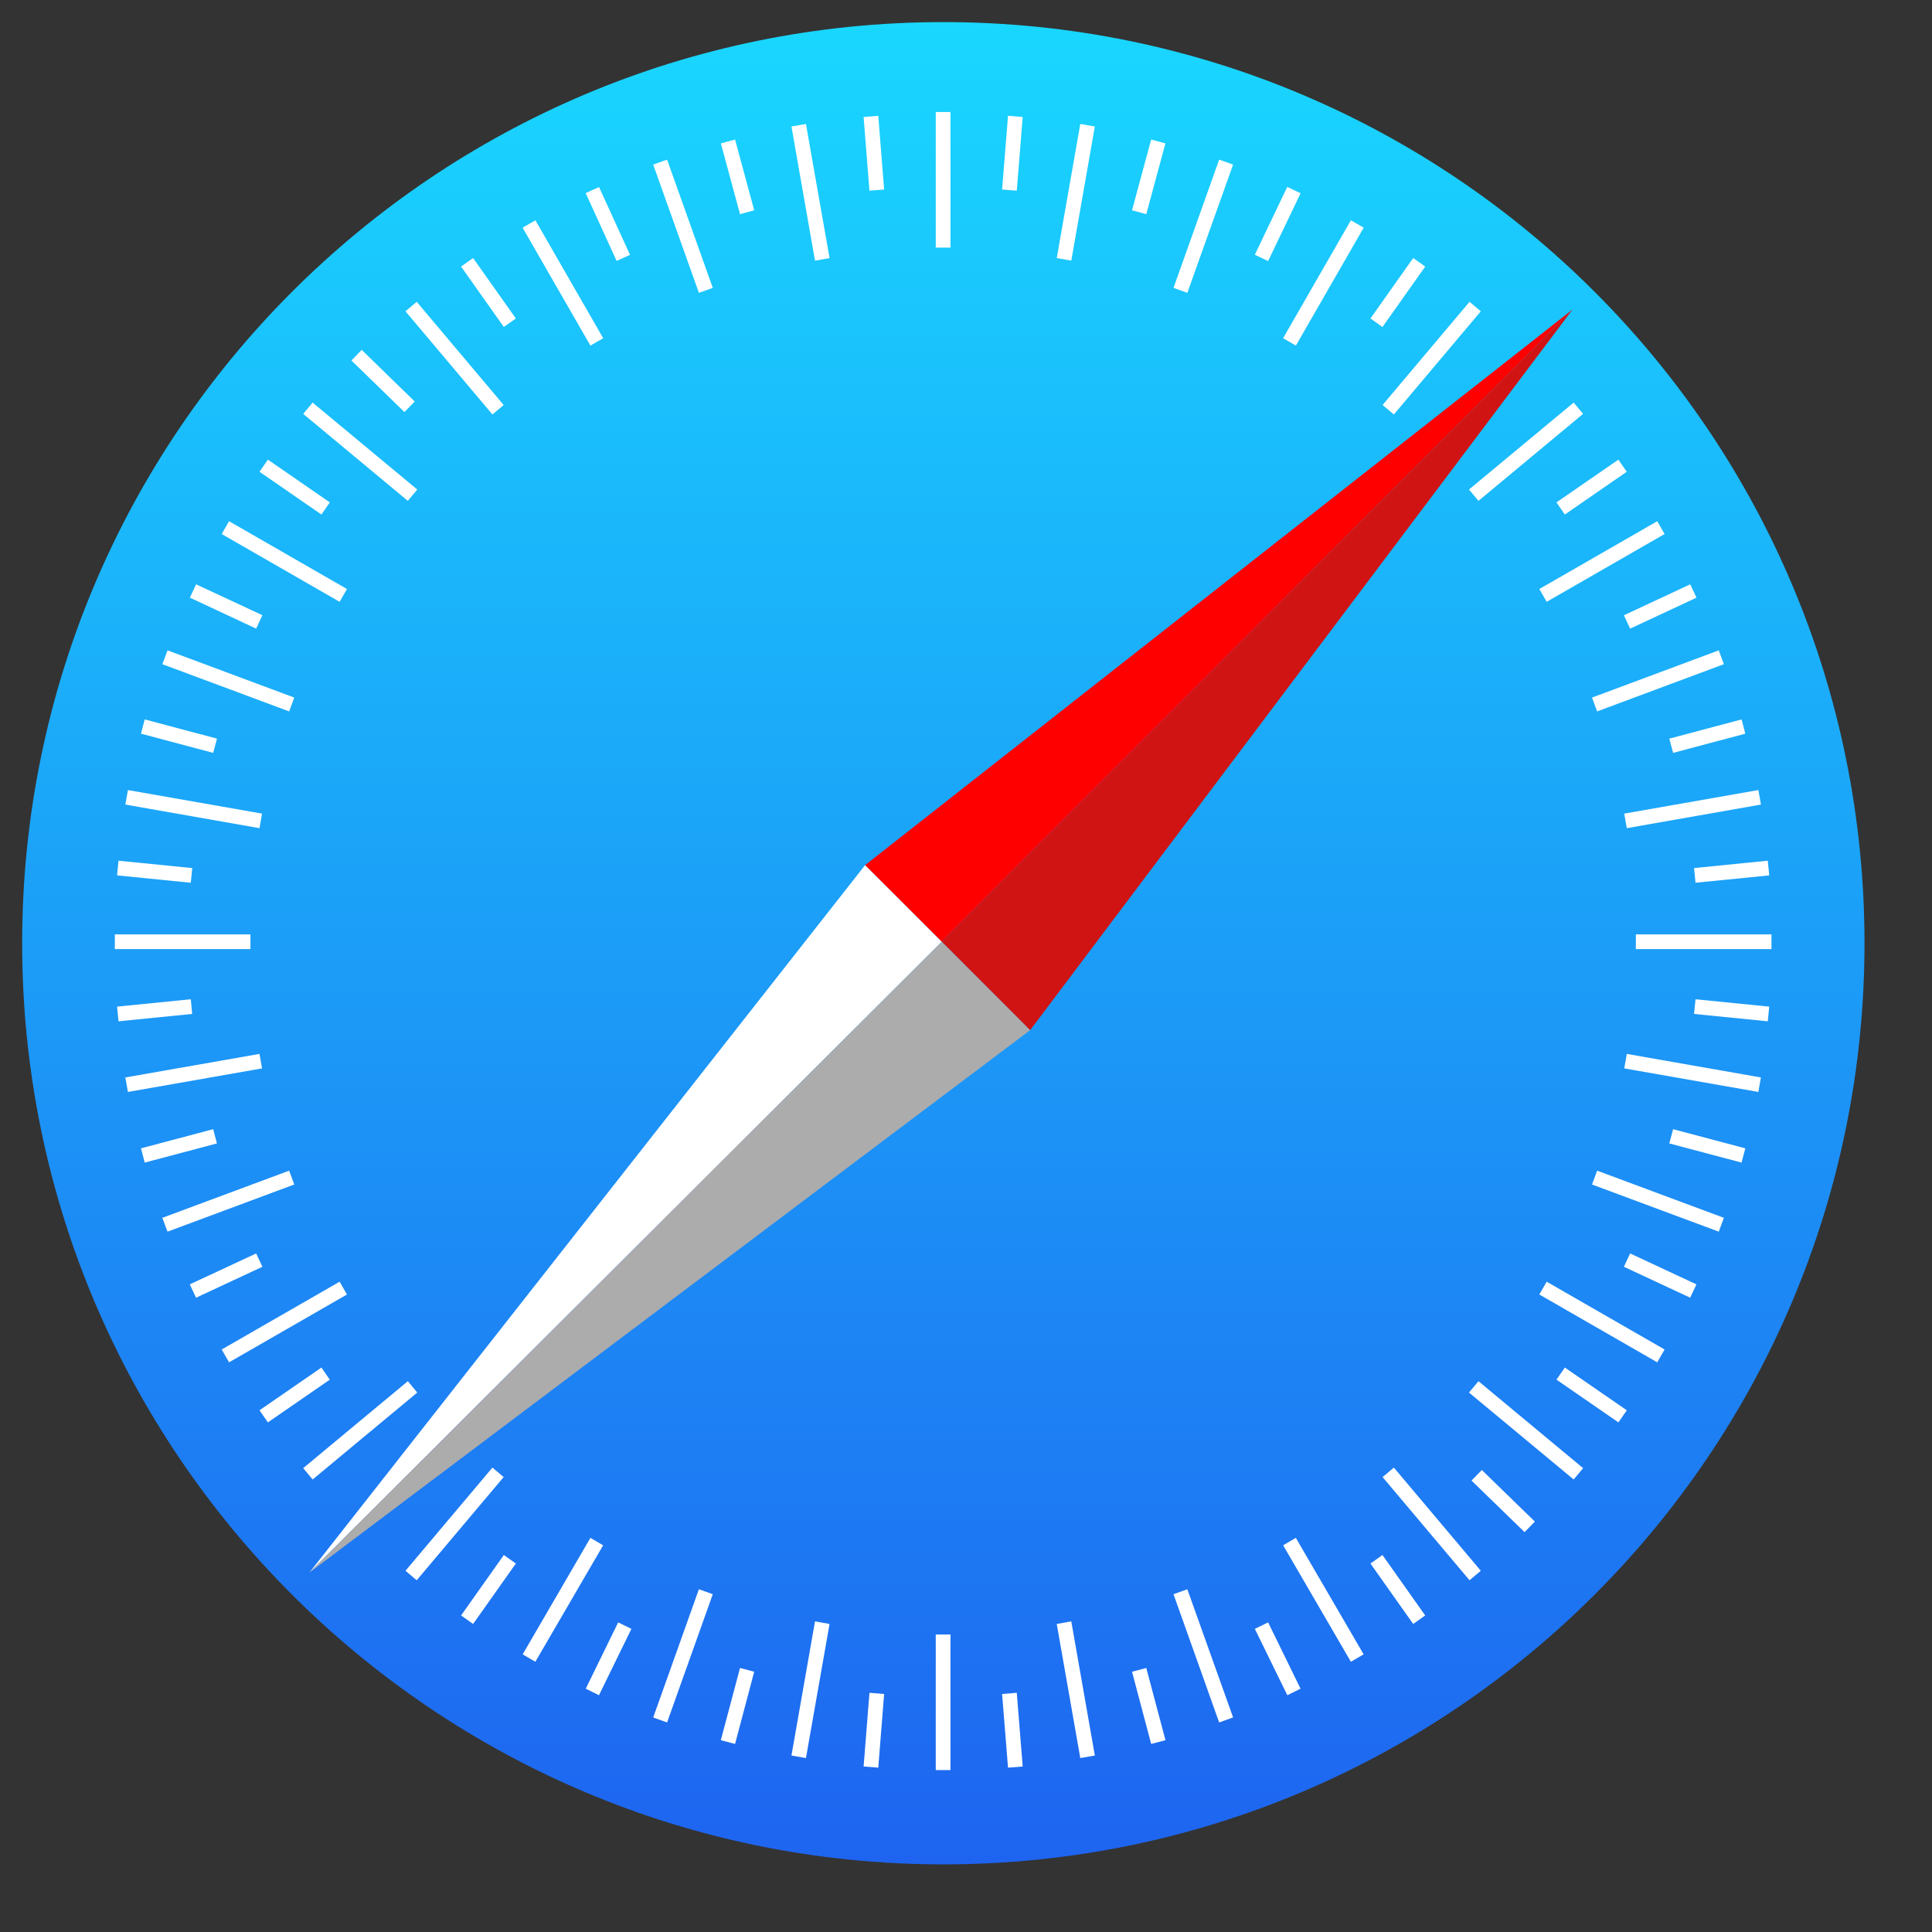 <svg width="32" height="32" viewBox="0 0 32 32" fill="none" xmlns="http://www.w3.org/2000/svg">
<rect x="0" y="0" width="32" height="32" fill="#333333" stroke="none"/>
<path d="M15.624 30.88C24.051 30.88 30.882 24.049 30.882 15.623C30.882 7.196 24.051 0.366 15.624 0.366C7.198 0.366 0.367 7.196 0.367 15.623C0.367 24.049 7.198 30.88 15.624 30.88Z" fill="url(#paint0_linear_8501_25188)"/>
<path d="M15.499 1.855V4.101H15.743V1.855H15.499ZM14.547 1.918L14.304 1.938L14.401 3.158L14.644 3.139L14.547 1.918ZM16.696 1.918L16.598 3.139L16.841 3.158L16.939 1.938L16.696 1.918ZM13.349 2.053L13.109 2.095L13.499 4.317L13.74 4.275L13.349 2.053ZM17.893 2.053L17.503 4.275L17.744 4.317L18.134 2.095L17.893 2.053ZM12.175 2.311L11.94 2.375L12.257 3.547L12.492 3.483L12.175 2.311ZM19.067 2.311L18.75 3.483L18.986 3.547L19.303 2.375L19.067 2.311ZM11.049 2.644L10.819 2.726L11.576 4.85L11.806 4.768L11.049 2.644ZM20.193 2.644L19.437 4.768L19.666 4.85L20.424 2.726L20.193 2.644ZM21.321 3.096L20.784 4.219L21.004 4.324L21.542 3.201L21.321 3.096ZM9.922 3.098L9.701 3.199L10.213 4.322L10.435 4.221L9.922 3.098ZM8.868 3.649L8.656 3.771L9.779 5.724L9.991 5.602L8.868 3.649ZM22.375 3.649L21.252 5.602L21.464 5.724L22.587 3.771L22.375 3.649ZM7.836 4.274L7.637 4.415L8.345 5.416L8.544 5.275L7.836 4.274ZM23.407 4.274L22.699 5.275L22.898 5.416L23.606 4.415L23.407 4.274ZM6.902 4.999L6.716 5.156L8.156 6.865L8.342 6.708L6.902 4.999ZM24.34 4.999L22.9 6.708L23.087 6.865L24.527 5.156L24.34 4.999ZM5.991 5.795L5.821 5.971L6.699 6.825L6.869 6.65L5.991 5.795ZM5.178 6.668L5.022 6.855L6.755 8.296L6.911 8.108L5.178 6.668ZM26.065 6.668L24.331 8.108L24.488 8.296L26.221 6.855L26.065 6.668ZM4.437 7.613L4.298 7.814L5.324 8.522L5.463 8.321L4.437 7.613ZM26.806 7.613L25.78 8.321L25.919 8.522L26.944 7.814L26.806 7.613ZM3.794 8.633L3.672 8.845L5.625 9.968L5.747 9.756L3.794 8.633ZM27.449 8.633L25.496 9.756L25.618 9.968L27.571 8.845L27.449 8.633ZM3.248 9.678L3.145 9.899L4.243 10.412L4.346 10.19L3.248 9.678ZM27.996 9.678L26.897 10.191L27 10.412L28.099 9.899L27.996 9.678ZM2.775 10.772L2.689 11.001L4.789 11.783L4.874 11.554L2.775 10.772ZM28.468 10.772L26.369 11.554L26.454 11.783L28.553 11.001L28.468 10.772ZM2.397 11.916L2.335 12.152L3.531 12.47L3.594 12.234L2.397 11.916ZM28.846 11.916L27.649 12.234L27.712 12.47L28.908 12.152L28.846 11.916ZM2.119 13.086L2.076 13.326L4.298 13.717L4.34 13.476L2.119 13.086ZM29.124 13.086L26.902 13.476L26.945 13.717L29.167 13.326L29.124 13.086ZM1.963 14.256L1.939 14.499L3.16 14.621L3.184 14.378L1.963 14.256ZM29.28 14.256L28.059 14.378L28.083 14.621L29.304 14.499L29.28 14.256ZM1.902 15.476V15.72H4.148V15.476H1.902ZM27.095 15.476V15.72H29.341V15.476H27.095ZM3.16 16.551L1.939 16.673L1.963 16.916L3.183 16.794L3.16 16.551ZM28.083 16.551L28.059 16.794L29.28 16.916L29.304 16.673L28.083 16.551ZM4.298 17.456L2.076 17.846L2.119 18.086L4.34 17.696L4.298 17.456ZM26.945 17.456L26.903 17.696L29.124 18.086L29.166 17.846L26.945 17.456ZM3.531 18.703L2.335 19.02L2.397 19.256L3.593 18.939L3.531 18.703ZM27.712 18.703L27.649 18.939L28.845 19.256L28.908 19.02L27.712 18.703ZM4.789 19.39L2.689 20.171L2.775 20.4L4.874 19.619L4.789 19.39ZM26.454 19.39L26.369 19.619L28.468 20.4L28.553 20.171L26.454 19.39ZM4.243 20.761L3.144 21.273L3.247 21.494L4.346 20.982L4.243 20.761ZM27 20.761L26.897 20.982L27.995 21.494L28.098 21.273L27 20.761ZM5.625 21.229L3.672 22.352L3.794 22.564L5.747 21.441L5.625 21.229ZM25.618 21.229L25.496 21.441L27.449 22.564L27.571 22.352L25.618 21.229ZM5.324 22.651L4.298 23.359L4.437 23.559L5.462 22.852L5.324 22.651ZM25.919 22.651L25.78 22.851L26.806 23.559L26.945 23.359L25.919 22.651ZM6.755 22.877L5.022 24.317L5.178 24.505L6.911 23.065L6.755 22.877ZM24.488 22.877L24.331 23.065L26.065 24.505L26.221 24.317L24.488 22.877ZM8.156 24.308L6.716 26.017L6.902 26.174L8.342 24.465L8.156 24.308ZM23.087 24.308L22.9 24.465L24.34 26.174L24.527 26.017L23.087 24.308ZM24.544 24.348L24.373 24.523L25.252 25.377L25.422 25.202L24.544 24.348ZM9.779 25.472L8.657 27.401L8.867 27.524L9.99 25.595L9.779 25.472ZM21.463 25.472L21.253 25.595L22.375 27.524L22.586 27.401L21.463 25.472ZM8.345 25.756L7.637 26.757L7.836 26.898L8.544 25.897L8.345 25.756ZM22.898 25.756L22.699 25.897L23.407 26.898L23.606 26.757L22.898 25.756ZM11.576 26.323L10.819 28.447L11.049 28.529L11.806 26.405L11.576 26.323ZM19.666 26.323L19.437 26.405L20.193 28.529L20.424 28.446L19.666 26.323ZM13.499 26.855L13.109 29.077L13.349 29.119L13.74 26.898L13.499 26.855ZM17.744 26.855L17.503 26.898L17.893 29.119L18.134 29.077L17.744 26.855ZM10.239 26.872L9.702 27.97L9.921 28.078L10.458 26.979L10.239 26.872ZM21.004 26.872L20.784 26.979L21.322 28.078L21.541 27.97L21.004 26.872ZM15.499 27.072V29.318H15.743V27.072H15.499ZM12.257 27.627L11.939 28.823L12.175 28.885L12.492 27.689L12.257 27.627ZM18.986 27.627L18.75 27.689L19.067 28.885L19.304 28.823L18.986 27.627ZM14.401 28.038L14.304 29.259L14.547 29.278L14.644 28.058L14.401 28.038ZM16.841 28.038L16.598 28.058L16.696 29.278L16.939 29.259L16.841 28.038Z" fill="white"/>
<path d="M26.046 5.127L14.328 14.33L15.598 15.599L26.046 5.127Z" fill="#FF0000"/>
<path d="M15.598 15.599L17.062 17.064L26.046 5.127L15.598 15.599Z" fill="#D01414"/>
<path d="M14.328 14.33L5.125 26.047L15.598 15.599L14.328 14.33Z" fill="white"/>
<path d="M5.125 26.047L17.062 17.063L15.598 15.598L5.125 26.047Z" fill="#ACACAC"/>
<defs>
<linearGradient id="paint0_linear_8501_25188" x1="15.629" y1="0.369" x2="15.629" y2="30.881" gradientUnits="userSpaceOnUse">
<stop stop-color="#19D7FF"/>
<stop offset="1" stop-color="#1E64F0"/>
</linearGradient>
</defs>
</svg>

